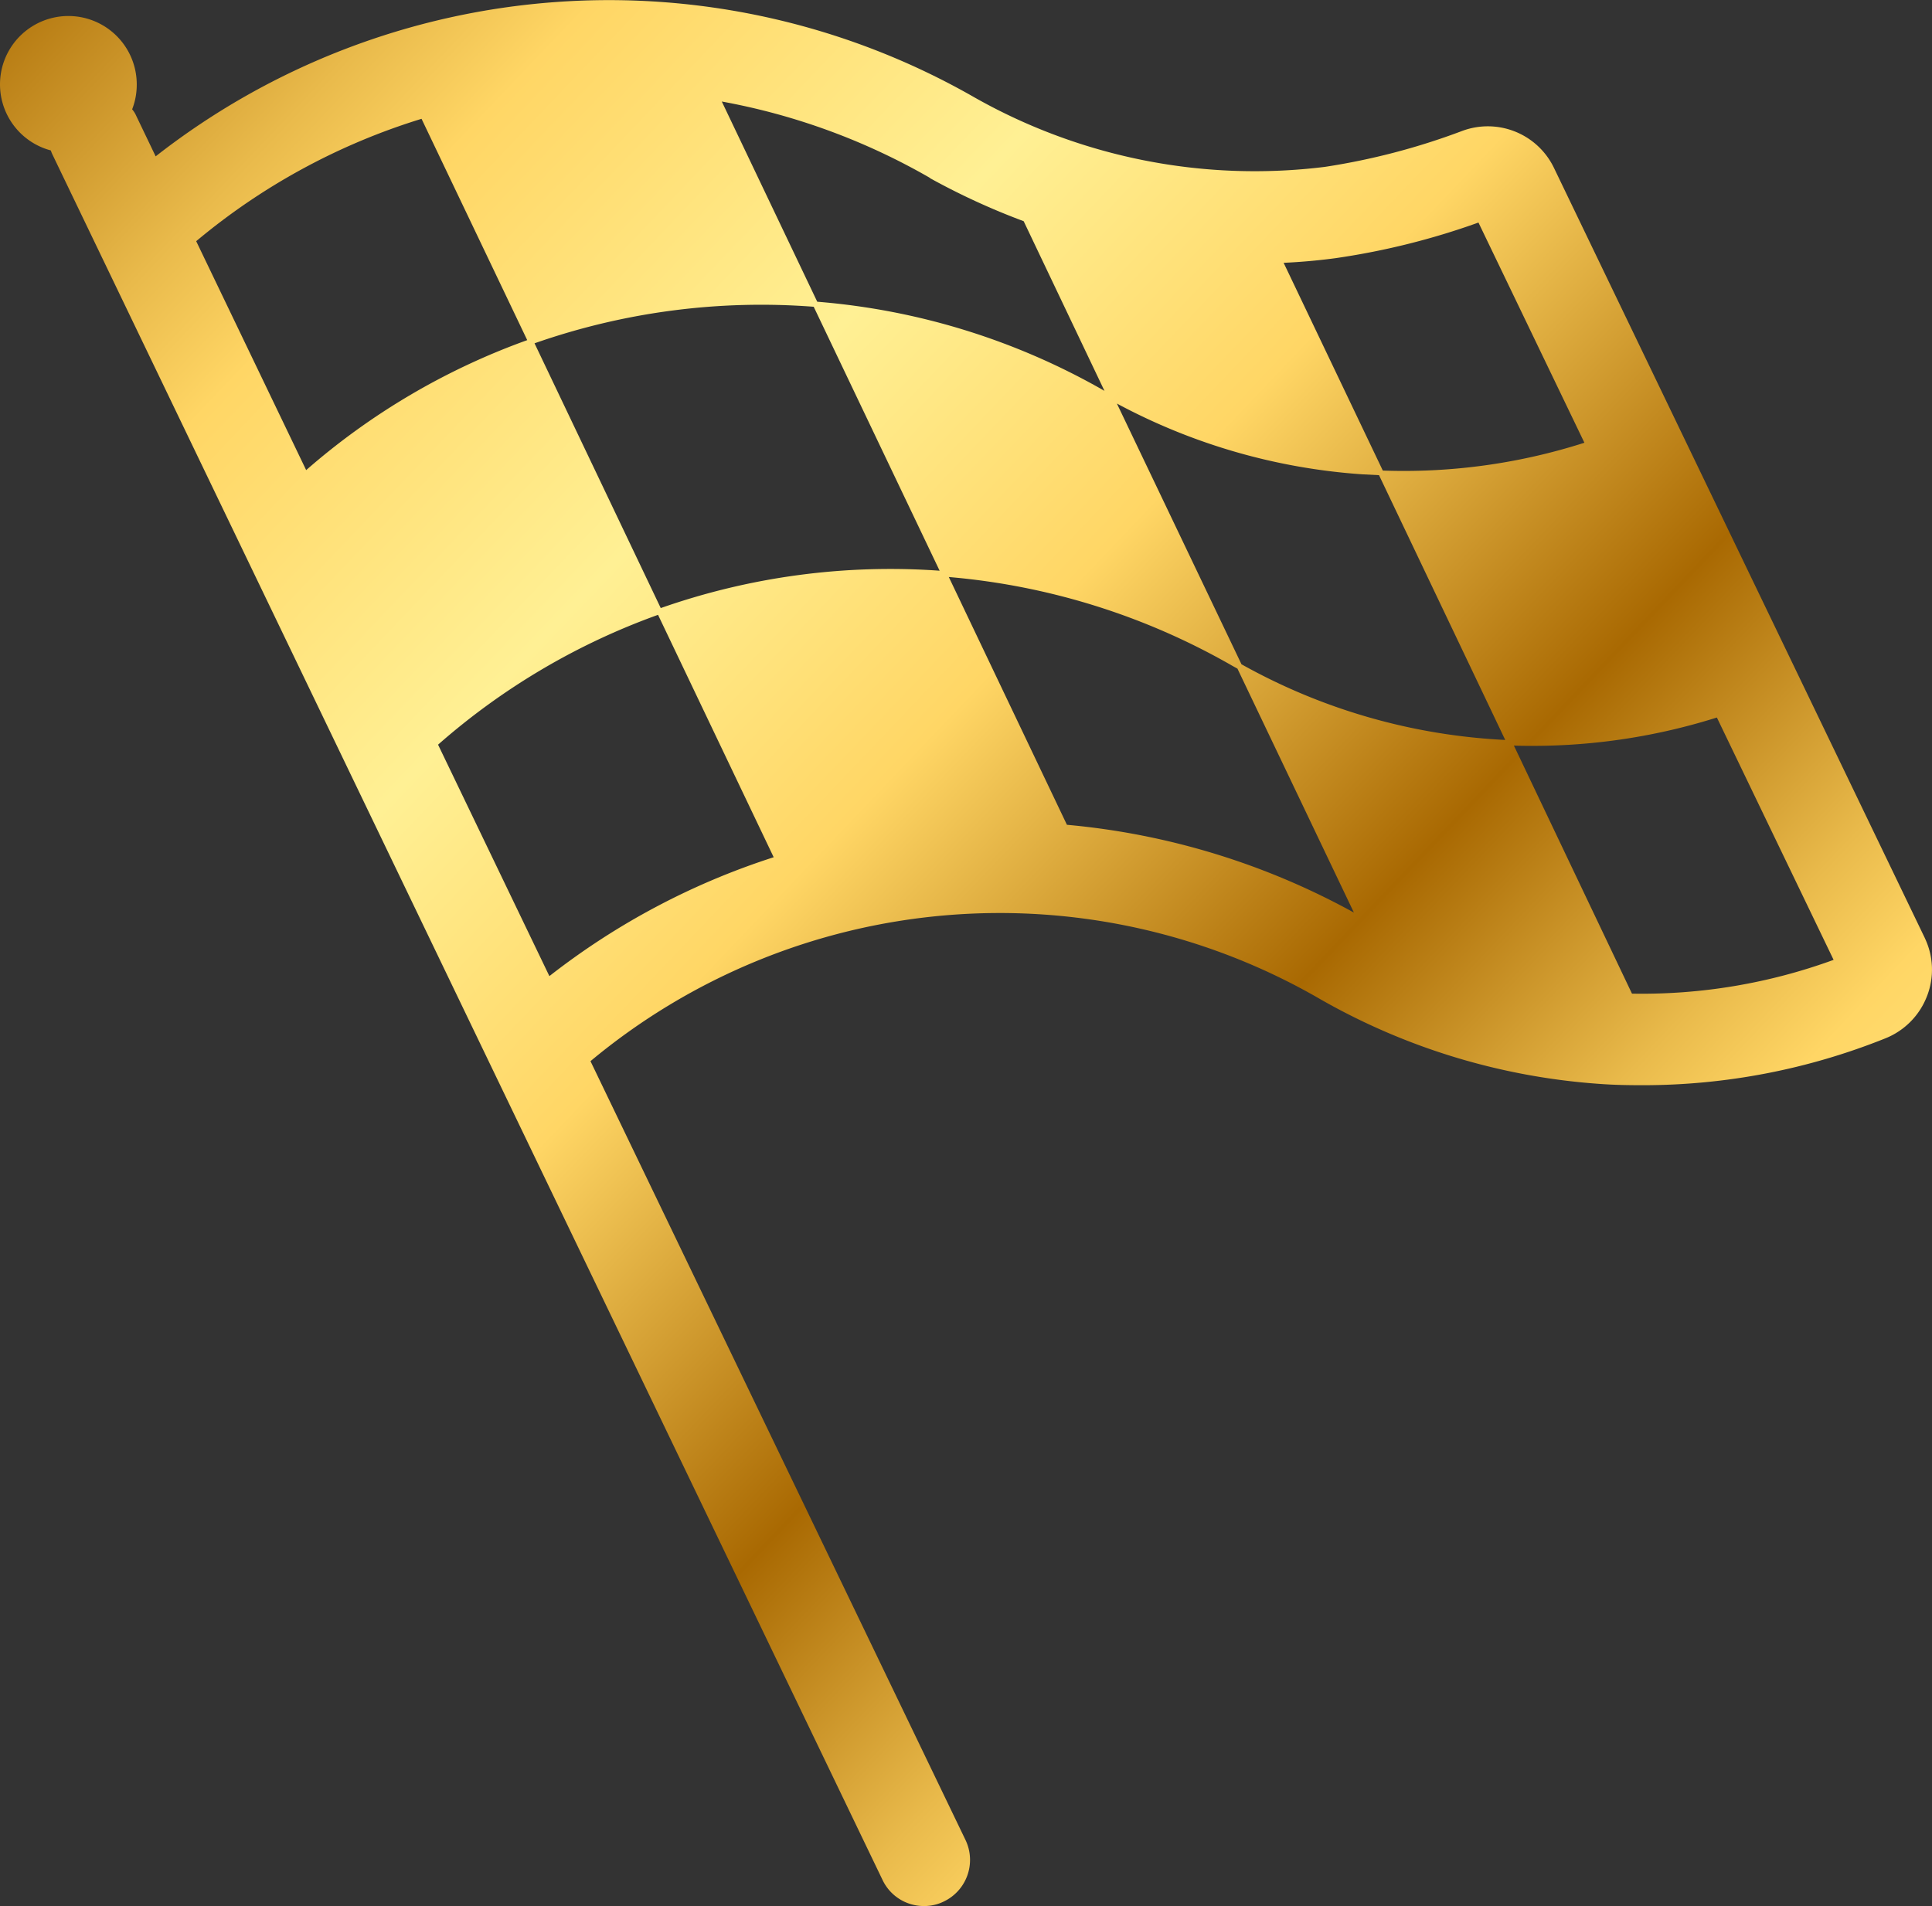 <svg xmlns="http://www.w3.org/2000/svg" xmlns:xlink="http://www.w3.org/1999/xlink" width="100" height="98.68" viewBox="0 0 100 98.68">
  <rect x="0" y="0" width="100" height="98.68" fill="#333333" stroke="none"/>
  <defs>
    <linearGradient id="linear-gradient" x1="-0.036" x2="1.276" y2="1.203" gradientUnits="objectBoundingBox">
      <stop offset="0" stop-color="#a96902"/>
      <stop offset="0.013" stop-color="#b1740c"/>
      <stop offset="0.099" stop-color="#e9ba4b"/>
      <stop offset="0.14" stop-color="#ffd665"/>
      <stop offset="0.258" stop-color="#fff094"/>
      <stop offset="0.36" stop-color="#ffd665"/>
      <stop offset="0.489" stop-color="#a96902"/>
      <stop offset="0.501" stop-color="#b1740c"/>
      <stop offset="0.577" stop-color="#e9ba4b"/>
      <stop offset="0.613" stop-color="#ffd665"/>
      <stop offset="0.72" stop-color="#fff094"/>
      <stop offset="0.839" stop-color="#ffd665"/>
      <stop offset="1" stop-color="#a96902"/>
    </linearGradient>
  </defs>
  <path id="Flaga" d="M99.634,48.594,80.428,8.7a3.8,3.8,0,0,0-4.783-1.889,35.064,35.064,0,0,1-7.064,1.846,29.452,29.452,0,0,1-18.114-3.58A38.063,38.063,0,0,0,8.057,8.113l-1.007-2.1a1.32,1.32,0,0,0-.21-.335,3.5,3.5,0,0,0,.238-1.287A3.539,3.539,0,1,0,2.629,7.806a2.171,2.171,0,0,0,.112.266L45.683,97.355A2.364,2.364,0,0,0,47.824,98.7a2.286,2.286,0,0,0,1.034-.238,2.386,2.386,0,0,0,1.119-3.176L30.563,54.958a33.087,33.087,0,0,1,37.809-3.189,33.9,33.9,0,0,0,14.393,4.364c.756.057,1.5.07,2.253.07a33.7,33.7,0,0,0,12.588-2.434,3.829,3.829,0,0,0,2.126-2.154,3.78,3.78,0,0,0-.1-3.021ZM84.471,51.462,78.359,38.62c.335.014.671.014,1.006.014a31.7,31.7,0,0,0,9.5-1.468l6.042,12.547a28.913,28.913,0,0,1-10.435,1.749ZM55.223,42.719,49.11,29.892A35.5,35.5,0,0,1,63.77,34.48c.1.057.181.1.28.155l6.028,12.63a37.844,37.844,0,0,0-14.855-4.545ZM27.667,17.792A35.5,35.5,0,0,1,42.117,15.9l6.518,13.666A35.885,35.885,0,0,0,34.2,31.5Zm20.45-8.574a.014.014,0,0,1,.014.014l.014.014a35.862,35.862,0,0,0,4.84,2.224l4.182,8.784A35.611,35.611,0,0,0,42.3,15.639L37.36,5.274A33.651,33.651,0,0,1,48.118,9.219Zm9.693,11.693a31.382,31.382,0,0,0,12.715,3.665l.853.043,6.532,13.708A31.066,31.066,0,0,1,64.259,34.41Zm11.4-7.539a37.78,37.78,0,0,0,7.315-1.832l5.484,11.4a30.634,30.634,0,0,1-10.435,1.441L66.441,13.625q1.405-.064,2.769-.252Zm-47.39-7.2,5.469,11.456a35.786,35.786,0,0,0-11.442,6.729L10.155,12.505A33.5,33.5,0,0,1,21.82,6.169Zm.854,32.4A35.334,35.334,0,0,1,34.06,31.85L40.046,44.4a37.418,37.418,0,0,0-11.61,6.155Zm0,0" transform="translate(0 -0.018)" fill="url(#linear-gradient)"/>
</svg>

